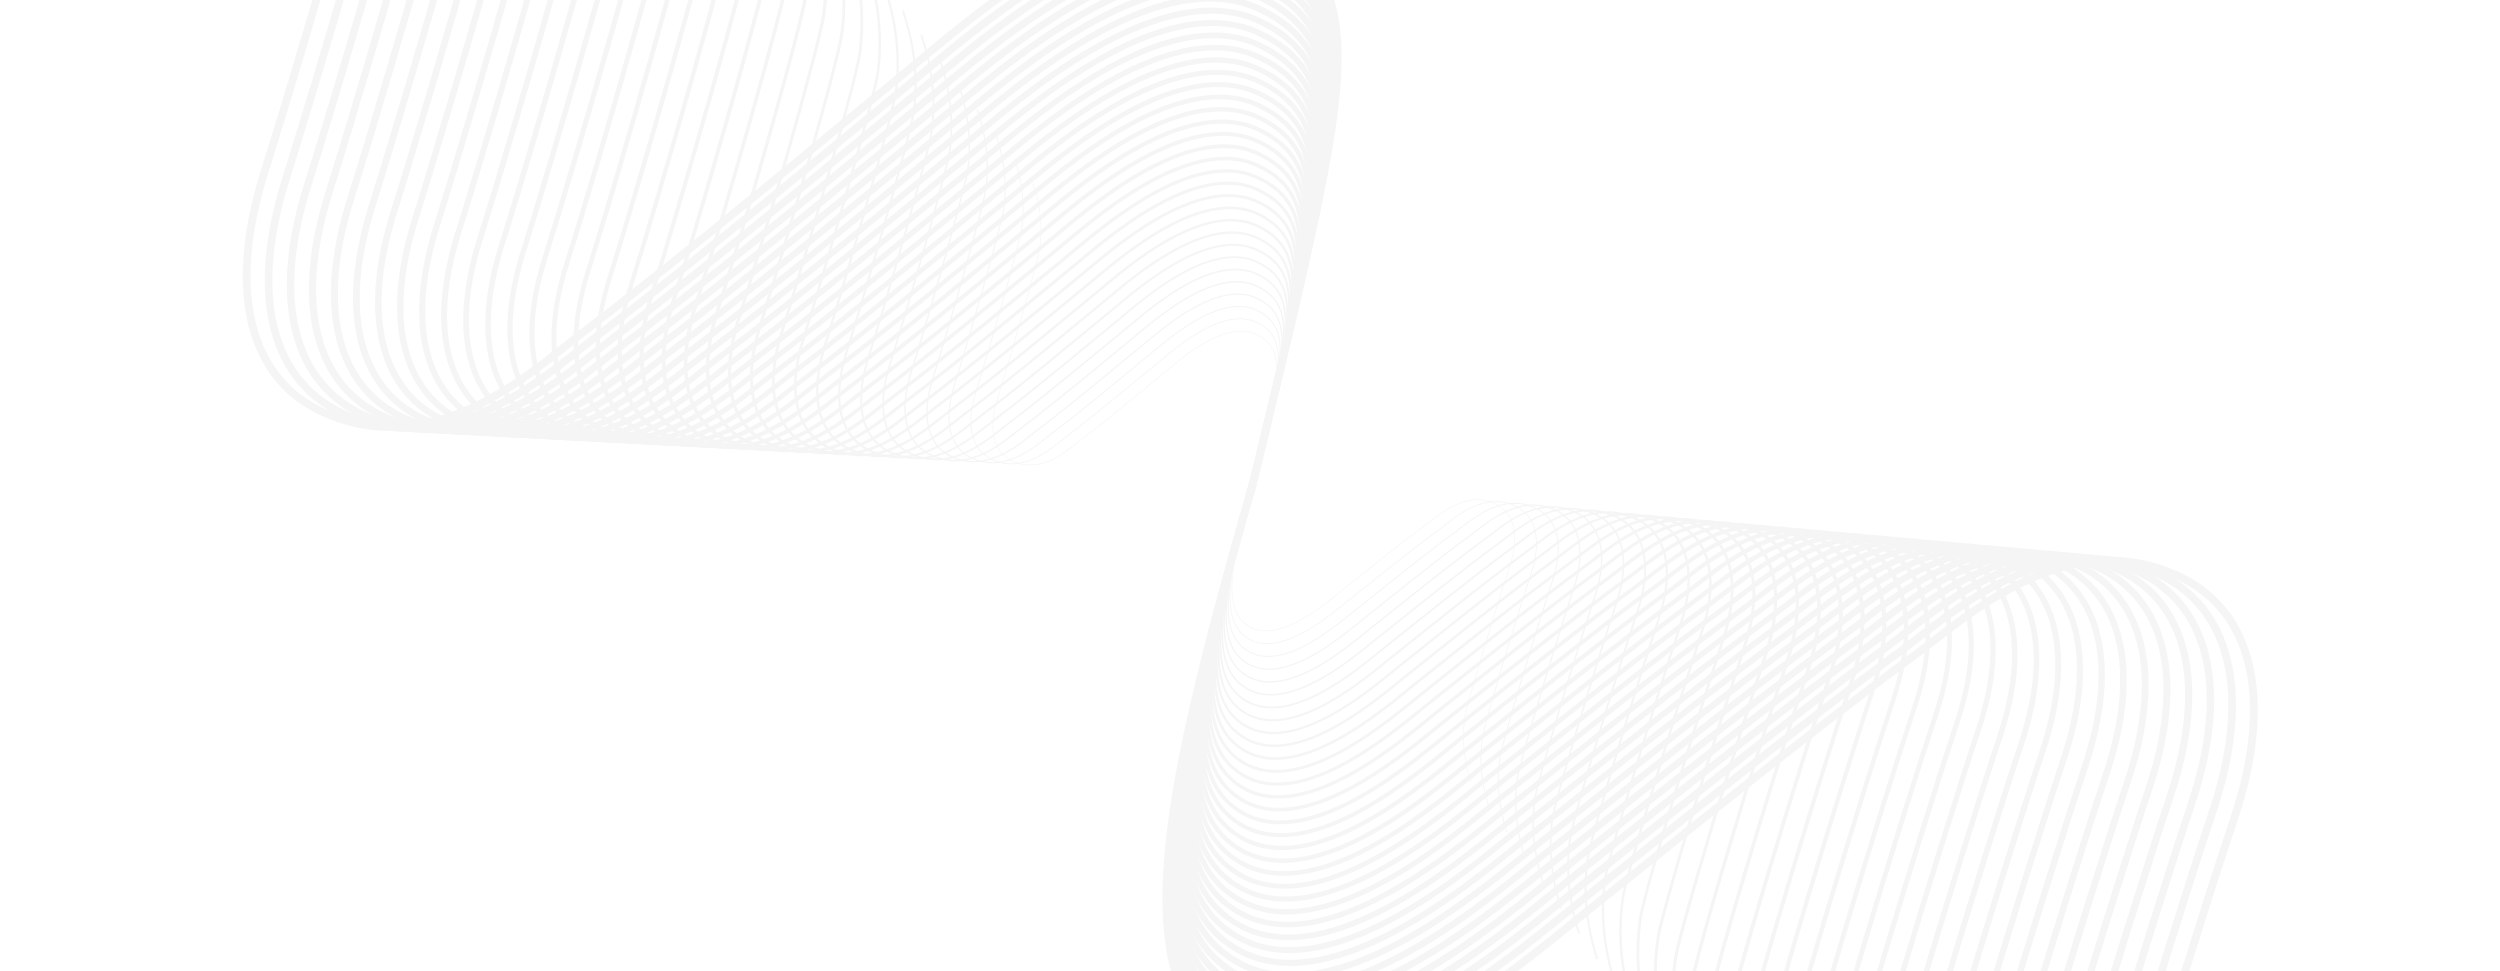 <?xml version="1.0" encoding="UTF-8"?><svg id="Layer_2" xmlns="http://www.w3.org/2000/svg" xmlns:xlink="http://www.w3.org/1999/xlink" viewBox="0 0 1920 746"><defs><style>.cls-1,.cls-2,.cls-3,.cls-4,.cls-5,.cls-6,.cls-7,.cls-8,.cls-9,.cls-10,.cls-11,.cls-12,.cls-13,.cls-14,.cls-15,.cls-16,.cls-17,.cls-18,.cls-19,.cls-20,.cls-21,.cls-22,.cls-23,.cls-24,.cls-25,.cls-26,.cls-27,.cls-28,.cls-29,.cls-30,.cls-31,.cls-32,.cls-33,.cls-34,.cls-35,.cls-36{fill:none;}.cls-2{stroke-width:1.63px;}.cls-2,.cls-3,.cls-4,.cls-5,.cls-6,.cls-7,.cls-8,.cls-9,.cls-10,.cls-11,.cls-12,.cls-13,.cls-14,.cls-15,.cls-16,.cls-17,.cls-18,.cls-19,.cls-20,.cls-21,.cls-22,.cls-23,.cls-24,.cls-25,.cls-26,.cls-27,.cls-28,.cls-29,.cls-30,.cls-31,.cls-32,.cls-33,.cls-34,.cls-35,.cls-36{stroke:#000;stroke-miterlimit:10;}.cls-3{stroke-width:.99px;}.cls-4{stroke-width:1.47px;}.cls-5{stroke-width:1.79px;}.cls-6{stroke-width:1.96px;}.cls-7{stroke-width:.82px;}.cls-8{stroke-width:.5px;}.cls-9{stroke-width:.66px;}.cls-10{stroke-width:1.15px;}.cls-11{stroke-width:1.31px;}.cls-37{opacity:.04;}.cls-12{stroke-width:2.28px;}.cls-13{stroke-width:2.12px;}.cls-14{stroke-width:5.68px;}.cls-15{stroke-width:5.51px;}.cls-16{stroke-width:5.35px;}.cls-17{stroke-width:4.87px;}.cls-18{stroke-width:5.19px;}.cls-19{stroke-width:5.03px;}.cls-20{stroke-width:3.74px;}.cls-21{stroke-width:3.57px;}.cls-22{stroke-width:6px;}.cls-23{stroke-width:5.84px;}.cls-24{stroke-width:4.38px;}.cls-25{stroke-width:4.54px;}.cls-26{stroke-width:4.22px;}.cls-27{stroke-width:3.41px;}.cls-28{stroke-width:4.71px;}.cls-38{clip-path:url(#clippath);}.cls-29{stroke-width:2.6px;}.cls-30{stroke-width:2.76px;}.cls-31{stroke-width:3.9px;}.cls-32{stroke-width:4.06px;}.cls-33{stroke-width:3.25px;}.cls-34{stroke-width:3.09px;}.cls-35{stroke-width:2.44px;}.cls-36{stroke-width:2.93px;}</style><clipPath id="clippath"><rect class="cls-1" width="1920" height="746"/></clipPath></defs><g id="Layer_1-2"><g class="cls-38"><g id="Mask_Group_7"><g id="Layer_1-3" class="cls-37"><g id="Group_46"><rect id="Rectangle_13" class="cls-1" x="-37" y="-618" width="1995" height="1995"/><g id="Group_45"><g id="Group_10"><path id="Path_1" class="cls-22" d="M1601.11,1262.57c-14.46-44.87-28.92-111.24-17.62-187.97,6.17-41.86,93.56-329.73,132.29-445.92,31.32-93.95,12.9-160.27-42.37-186.05-86.58-40.4-163.5,31.6-200.79,58.95-82.9,60.79-189.74,147.37-252.37,197.11-43.04,34.17-182.1,158.57-272.63,106.84-51.58-29.47-66.41-93.97-36.84-235.79,11.39-54.64,29.47-121.58,51.58-198.95"/><path id="Path_2" class="cls-22" d="M307.87-504.17c15.17,44.64,30.7,110.77,20.61,187.67-5.5,41.96-88.29,331.18-125.17,447.97-29.81,94.43-10.34,160.45,45.33,185.35,87.21,39.02,162.98-34.2,199.83-62.14,81.91-62.1,187.37-150.38,249.2-201.1,42.48-34.86,176.87-156.25,270.9-111.17,78.56,37.67,67.25,111.42,30.63,273.65-6.6,29.25-31.56,133.46-38.68,162.11"/></g><g id="Group_11"><path id="Path_3" class="cls-23" d="M1587.24,1243.09c-14.15-43.9-28.3-108.82-17.24-183.88,6.03-40.95,91.53-322.55,129.41-436.21,30.64-91.9,12.61-156.77-41.45-182-84.7-39.52-159.94,30.92-196.42,57.66-81.09,59.47-185.61,144.16-246.88,192.82-42.1,33.43-178.14,155.12-266.7,104.52-50.46-28.83-64.96-91.92-36.04-230.66,11.14-53.45,28.83-118.93,50.46-194.62"/><path id="Path_4" class="cls-23" d="M322.15-485.2c14.84,43.67,30.03,108.36,20.16,183.58-5.38,41.04-86.38,323.97-122.45,438.21-29.17,92.38-10.11,156.96,44.34,181.32,85.31,38.17,159.43-33.46,195.48-60.79,80.14-60.75,183.29-147.1,243.77-196.73,41.56-34.1,173.02-152.85,265-108.76,76.85,36.84,65.78,109,29.96,267.69-6.46,28.62-30.88,130.56-37.84,158.58"/></g><g id="Group_12"><path id="Path_5" class="cls-14" d="M1573.37,1223.6c-13.83-42.92-27.67-106.4-16.85-179.79,5.9-40.04,89.49-315.38,126.53-426.5,29.95-89.86,12.33-153.29-40.53-177.95-82.81-38.64-156.38,30.22-192.05,56.38-79.28,58.14-181.48,140.96-241.39,188.53-41.17,32.69-174.18,151.67-260.77,102.19-49.33-28.19-63.52-89.88-35.24-225.53,10.9-52.26,28.19-116.29,49.33-190.29"/><path id="Path_6" class="cls-14" d="M336.43-466.24c14.51,42.69,29.36,105.94,19.72,179.5-5.26,40.13-84.45,316.76-119.72,428.47-28.52,90.33-9.89,153.47,43.35,177.29,83.41,37.32,155.88-32.71,191.13-59.44,78.35-59.4,179.21-143.83,238.35-192.35,40.64-33.34,169.18-149.45,259.11-106.33,75.14,36.03,64.32,106.57,29.3,261.74-6.32,27.98-30.19,127.66-37,155.05"/></g><g id="Group_13"><path id="Path_7" class="cls-15" d="M1559.5,1204.12c-13.51-41.94-27.04-103.98-16.47-175.7,5.77-39.13,87.45-308.2,123.65-416.8,29.27-87.82,12.05-149.8-39.6-173.91-80.93-37.76-152.82,29.54-187.68,55.1-77.48,56.82-177.35,137.75-235.89,184.24-40.23,31.94-170.21,148.22-254.83,99.87-48.21-27.55-62.07-87.83-34.44-220.4,10.65-51.07,27.55-113.64,48.21-185.96"/><path id="Path_8" class="cls-15" d="M350.7-447.27c14.18,41.72,28.69,103.53,19.27,175.42-5.14,39.22-82.53,309.56-116.99,418.72-27.87,88.27-9.66,149.97,42.37,173.25,81.52,36.47,152.33-31.97,186.78-58.08,76.57-58.05,175.13-140.55,232.93-187.97,39.71-32.58,165.33-146.05,253.21-103.92,73.43,35.2,62.85,104.15,28.63,255.78-6.17,27.34-29.5,124.75-36.16,151.52"/></g><g id="Group_14"><path id="Path_9" class="cls-16" d="M1545.63,1184.64c-13.2-40.97-26.41-101.56-16.08-171.61,5.63-38.22,85.42-301.02,120.77-407.1,28.59-85.77,11.77-146.31-38.68-169.86-79.04-36.89-149.27,28.85-183.31,53.82-75.68,55.5-173.22,134.54-230.4,179.95-39.29,31.2-166.25,144.77-248.9,97.54-47.09-26.91-60.63-85.79-33.64-215.26,10.4-49.88,26.91-110.99,47.09-181.63"/><path id="Path_10" class="cls-16" d="M364.98-428.3c13.85,40.75,28.02,101.12,18.82,171.33-5.02,38.3-80.61,302.35-114.27,408.97-27.22,86.22-9.44,146.48,41.38,169.22,79.62,35.62,148.79-31.23,182.43-56.73,74.79-56.7,171.06-137.28,227.5-183.6,38.79-31.82,161.47-142.65,247.31-101.49,71.72,34.39,61.39,101.72,27.96,249.83-6.03,26.7-28.82,121.85-35.32,147.99"/></g><g id="Group_15"><path id="Path_11" class="cls-18" d="M1531.77,1165.15c-12.88-39.99-25.78-99.14-15.7-167.52,5.5-37.31,83.38-293.85,117.89-397.39,27.91-83.73,11.49-142.83-37.76-165.81-77.16-36.01-145.71,28.16-178.94,52.53-73.88,54.18-169.09,131.33-224.91,175.66-38.35,30.46-162.28,141.32-242.97,95.22-45.97-26.27-59.18-83.74-32.83-210.13,10.15-48.69,26.27-108.35,45.97-177.3"/><path id="Path_12" class="cls-18" d="M379.26-409.33c13.52,39.78,27.35,98.71,18.37,167.24-4.9,37.39-78.69,295.14-111.55,399.22-26.57,84.16-9.21,142.99,40.4,165.19,77.72,34.77,145.24-30.48,178.08-55.38,73-55.34,166.98-134.01,222.08-179.22,37.86-31.07,157.62-139.25,241.42-99.08,70.01,33.56,59.93,99.3,27.3,243.87-5.89,26.07-28.13,118.94-34.47,144.47"/></g><g id="Group_16"><path id="Path_13" class="cls-19" d="M1517.89,1145.67c-12.57-39.01-25.15-96.71-15.32-163.43,5.36-36.4,81.34-286.67,115.02-387.68,27.23-81.68,11.21-139.33-36.84-161.76-75.27-35.13-142.15,27.48-174.57,51.25-72.07,52.85-164.96,128.13-219.41,171.37-37.42,29.71-158.32,137.87-237.03,92.89-44.84-25.62-57.74-81.7-32.03-205,9.9-47.5,25.62-105.7,44.84-172.97"/><path id="Path_14" class="cls-19" d="M393.53-390.36c13.19,38.81,26.68,96.3,17.92,163.16-4.78,36.48-76.77,287.93-108.82,389.47-25.92,82.1-8.99,139.5,39.41,161.15,75.82,33.92,141.69-29.73,173.73-54.03,71.22-53.99,162.9-130.74,216.66-174.84,36.94-30.3,153.78-135.85,235.52-96.66,68.3,32.75,58.46,96.87,26.63,237.91-5.74,25.43-27.44,116.04-33.63,140.94"/></g><g id="Group_17"><path id="Path_15" class="cls-17" d="M1504.02,1126.19c-12.26-38.04-24.52-94.29-14.94-159.34,5.23-35.49,79.31-279.5,112.14-377.98,26.54-79.64,10.93-135.85-35.91-157.71-73.39-34.25-138.59,26.78-170.2,49.97-70.27,51.53-160.83,124.92-213.92,167.08-36.48,28.97-154.36,134.42-231.1,90.56-43.72-24.99-56.29-79.65-31.23-199.87,9.66-46.32,24.99-103.06,43.72-168.64"/><path id="Path_16" class="cls-17" d="M407.81-371.4c12.86,37.84,26.02,93.89,17.47,159.08-4.66,35.56-74.84,280.72-106.1,379.72-25.27,80.05-8.77,136.01,38.42,157.12,73.93,33.07,138.15-28.99,169.38-52.67,69.44-52.64,158.82-127.46,211.23-170.46,36.01-29.55,149.93-132.45,229.62-94.24,66.59,31.92,57,94.45,25.96,231.96-5.6,24.79-26.75,113.13-32.79,137.41"/></g><g id="Group_18"><path id="Path_17" class="cls-28" d="M1490.15,1106.7c-11.94-37.06-23.89-91.87-14.55-155.25,5.1-34.57,77.27-272.32,109.26-368.28,25.86-77.59,10.65-132.36-34.99-153.66-71.5-33.37-135.03,26.1-165.83,48.69-68.46,50.21-156.7,121.71-208.43,162.79-35.54,28.23-150.4,130.97-225.16,88.24-42.6-24.34-54.85-77.6-30.43-194.74,9.41-45.13,24.34-100.41,42.6-164.31"/><path id="Path_18" class="cls-28" d="M422.09-352.43c12.53,36.86,25.35,91.48,17.02,154.99-4.54,34.65-72.92,273.52-103.38,369.97-24.62,77.99-8.54,132.51,37.43,153.08,72.03,32.22,134.6-28.24,165.03-51.32,67.65-51.29,154.74-124.19,205.81-166.09,35.09-28.79,146.08-129.05,223.73-91.82,64.88,31.11,55.54,92.03,25.3,226-5.45,24.16-26.07,110.23-31.95,133.88"/></g><g id="Group_19"><path id="Path_19" class="cls-25" d="M1476.28,1087.22c-11.63-36.08-23.26-89.45-14.17-151.15,4.96-33.66,75.24-265.14,106.38-358.57,25.18-75.55,10.37-128.87-34.07-149.61-69.62-32.49-131.47,25.41-161.46,47.4-66.66,48.88-152.57,118.5-202.94,158.5-34.6,27.48-146.43,127.52-219.23,85.92-41.48-23.7-53.4-75.56-29.63-189.6,9.16-43.94,23.7-97.77,41.48-159.98"/><path id="Path_20" class="cls-25" d="M436.36-333.46c12.2,35.89,24.68,89.07,16.57,150.91-4.43,33.74-71,266.31-100.65,360.22-23.98,75.94-8.32,129.02,36.45,149.05,70.13,31.38,131.05-27.5,160.68-49.97,65.87-49.94,150.67-120.92,200.39-161.71,34.16-28.03,142.23-125.65,217.83-89.4,63.17,30.29,54.07,89.6,24.63,220.05-5.31,23.52-25.38,107.32-31.11,130.35"/></g><g id="Group_20"><path id="Path_21" class="cls-24" d="M1462.42,1067.73c-11.31-35.11-22.63-87.03-13.79-147.06,4.83-32.75,73.2-257.97,103.5-348.86,24.5-73.5,10.09-125.39-33.15-145.56-67.73-31.61-127.92,24.72-157.09,46.12-64.85,47.56-148.44,115.29-197.45,154.21-33.67,26.74-142.47,124.06-213.3,83.59-40.35-23.06-51.95-73.52-28.82-184.47,8.91-42.75,23.06-95.12,40.35-155.65"/><path id="Path_22" class="cls-24" d="M450.64-314.49c11.87,34.92,24.02,86.66,16.13,146.82-4.31,32.83-69.08,259.1-97.93,350.47-23.33,73.88-8.09,125.53,35.46,145.02,68.23,30.53,127.5-26.76,156.34-48.61,64.09-48.59,146.59-117.65,194.96-157.33,33.24-27.27,138.38-122.25,211.94-86.98,61.46,29.47,52.61,87.17,23.96,214.09-5.17,22.89-24.69,104.42-30.26,126.83"/></g><g id="Group_21"><path id="Path_23" class="cls-26" d="M1448.55,1048.25c-11-34.13-22-84.61-13.4-142.97,4.69-31.84,71.16-250.79,100.62-339.16,23.82-71.46,9.81-121.9-32.23-141.51-65.85-30.73-124.36,24.04-152.72,44.83-63.05,46.24-144.31,112.09-191.95,149.92-32.73,26-138.5,120.61-207.36,81.26-39.23-22.42-50.51-71.47-28.02-179.34,8.66-41.56,22.42-92.47,39.23-151.32"/><path id="Path_24" class="cls-26" d="M464.92-295.53c11.54,33.95,23.34,84.25,15.68,142.74-4.19,31.91-67.16,251.89-95.2,340.72-22.68,71.83-7.86,122.04,34.48,140.98,66.33,29.68,123.96-26.02,151.99-47.26,62.3-47.23,142.51-114.37,189.54-152.96,32.31-26.51,134.53-118.85,206.04-84.56,59.75,28.65,51.15,84.75,23.3,208.13-5.02,22.25-24.01,101.51-29.42,123.3"/></g><g id="Group_22"><path id="Path_25" class="cls-32" d="M1434.68,1028.77c-10.68-33.15-21.37-82.19-13.01-138.88,4.56-30.93,69.13-243.61,97.74-329.45,23.14-69.41,9.53-118.41-31.3-137.46-63.97-29.85-120.8,23.34-148.35,43.55-61.25,44.92-140.19,108.88-186.46,145.63-31.8,25.25-134.54,117.16-201.43,78.94-38.11-21.78-49.06-69.43-27.22-174.21,8.42-40.37,21.78-89.83,38.11-146.99"/><path id="Path_26" class="cls-32" d="M479.19-276.56c11.21,32.98,22.68,81.84,15.23,138.66-4.07,31-65.24,244.69-92.48,330.97-22.03,69.77-7.64,118.55,33.49,136.95,64.43,28.83,120.41-25.27,147.64-45.91,60.52-45.89,138.43-111.1,184.11-148.58,31.39-25.76,130.68-115.44,200.15-82.14,58.04,27.83,49.68,82.33,22.63,202.18-4.88,21.61-23.32,98.61-28.58,119.77"/></g><g id="Group_23"><path id="Path_27" class="cls-31" d="M1420.81,1009.28c-10.37-32.18-20.74-79.77-12.63-134.79,4.43-30.02,67.09-236.44,94.86-319.75,22.46-67.37,9.25-114.92-30.38-133.41-62.08-28.97-117.24,22.66-143.98,42.27-59.44,43.59-136.05,105.68-180.97,141.34-30.86,24.51-130.58,113.71-195.5,76.61-36.99-21.14-47.62-67.38-26.42-169.08,8.17-39.18,21.14-87.18,36.99-142.66"/><path id="Path_28" class="cls-31" d="M493.47-257.59c10.88,32.01,22.01,79.42,14.78,134.57-3.95,30.08-63.31,237.48-89.76,321.22-21.38,67.72-7.41,115.05,32.5,132.91,62.54,27.98,116.86-24.53,143.29-44.56,58.74-44.53,134.35-107.83,178.69-144.21,30.47-24.99,126.83-112.04,194.25-79.72,56.33,27.01,48.22,79.9,21.96,196.22-4.74,20.97-22.63,95.7-27.74,116.24"/></g><g id="Group_24"><path id="Path_29" class="cls-20" d="M1406.94,989.8c-10.05-31.2-20.11-77.35-12.25-130.7,4.29-29.11,65.05-229.26,91.98-310.05,21.77-65.32,8.97-111.43-29.46-129.36-60.2-28.09-113.68,21.97-139.61,40.99-57.64,42.27-131.93,102.47-175.48,137.05-29.93,23.76-126.61,110.26-189.56,74.29-35.86-20.49-46.17-65.34-25.62-163.95,7.92-37.99,20.49-84.54,35.86-138.33"/><path id="Path_30" class="cls-20" d="M507.75-238.63c10.55,31.04,21.34,77.01,14.33,130.49-3.83,29.17-61.39,230.27-87.03,311.47-20.73,65.66-7.19,111.56,31.52,128.88,60.64,27.13,113.32-23.78,138.94-43.21,56.96-43.18,130.28-104.55,173.27-139.83,29.54-24.23,122.98-108.64,188.36-77.3,54.62,26.19,46.76,77.47,21.3,190.27-4.59,20.34-21.94,92.8-26.9,112.71"/></g><g id="Group_25"><path id="Path_31" class="cls-21" d="M1393.07,970.32c-9.74-30.22-19.48-74.92-11.87-126.61,4.15-28.2,63.02-222.09,89.1-300.34,21.09-63.28,8.69-107.95-28.54-125.31-58.31-27.21-110.12,21.28-135.24,39.7-55.83,40.95-127.8,99.26-169.98,132.76-28.99,23.02-122.65,106.81-183.63,71.96-34.74-19.85-44.73-63.29-24.81-158.81,7.67-36.8,19.85-81.89,34.74-134"/><path id="Path_32" class="cls-21" d="M522.03-219.66c10.22,30.06,20.67,74.6,13.88,126.4-3.71,28.26-59.47,223.06-84.3,301.72-20.08,63.6-6.96,108.07,30.53,124.84,58.74,26.28,109.77-23.03,134.59-41.85,55.17-41.83,126.2-101.28,167.84-135.45,28.62-23.48,119.13-105.24,182.46-74.88,52.91,25.37,45.29,75.05,20.63,184.31-4.45,19.7-21.26,89.9-26.06,109.19"/></g><g id="Group_26"><path id="Path_33" class="cls-27" d="M1379.21,950.83c-9.43-29.25-18.85-72.5-11.48-122.52,4.02-27.28,60.98-214.91,86.22-290.64,20.41-61.23,8.4-104.46-27.61-121.26-56.43-26.33-106.56,20.6-130.87,38.42-54.03,39.62-123.67,96.05-164.49,128.47-28.05,22.28-118.69,103.36-177.7,69.64-33.62-19.21-43.28-61.25-24.01-153.68,7.43-35.61,19.21-79.24,33.62-129.67"/><path id="Path_34" class="cls-27" d="M536.3-200.69c9.89,29.1,20.01,72.2,13.43,122.32-3.59,27.35-57.55,215.85-81.58,291.97-19.43,61.55-6.74,104.58,29.54,120.81,56.84,25.43,106.22-22.29,130.24-40.5,53.39-40.48,122.12-98.01,162.42-131.07,27.69-22.72,115.28-101.84,176.57-72.46,51.2,24.55,43.83,72.62,19.96,178.36-4.31,19.06-20.57,86.99-25.21,105.66"/></g><g id="Group_27"><path id="Path_35" class="cls-33" d="M1365.34,931.35c-9.11-28.27-18.22-70.08-11.1-118.43,3.89-26.37,58.94-207.74,83.34-280.93,19.73-59.19,8.12-100.97-26.69-117.22-54.55-25.46-103.01,19.91-126.5,37.14-52.23,38.3-119.54,92.84-159,124.18-27.11,21.53-114.72,99.91-171.76,67.31-32.49-18.57-41.84-59.2-23.21-148.55,7.18-34.43,18.57-76.6,32.5-125.34"/><path id="Path_36" class="cls-33" d="M550.58-181.72c9.56,28.12,19.34,69.79,12.99,118.24-3.47,26.43-55.63,208.65-78.86,282.22-18.79,59.49-6.52,101.09,28.56,116.78,54.94,24.58,102.68-21.55,125.89-39.15,51.61-39.13,118.04-94.74,157-126.7,26.77-21.96,111.43-98.44,170.67-70.04,49.49,23.73,42.37,70.2,19.3,172.4-4.16,18.43-19.89,84.08-24.37,102.13"/></g><g id="Group_28"><path id="Path_37" class="cls-34" d="M1351.47,911.87c-8.79-27.3-17.59-67.66-10.72-114.33,3.75-25.46,56.91-200.56,80.47-271.23,19.05-57.15,7.84-97.48-25.77-113.17-52.66-24.57-99.45,19.22-122.13,35.85-50.42,36.98-115.41,89.64-153.5,119.89-26.18,20.79-110.76,96.45-165.83,64.99-31.37-17.93-40.39-57.16-22.41-143.42,6.93-33.24,17.93-73.95,31.37-121.01"/><path id="Path_38" class="cls-34" d="M564.85-162.76c9.23,27.15,18.67,67.37,12.54,114.15-3.35,25.52-53.7,201.44-76.13,272.47-18.14,57.44-6.29,97.59,27.57,112.74,53.05,23.73,99.13-20.8,121.54-37.8,49.83-37.77,113.97-91.47,151.58-122.32,25.84-21.2,107.58-95.04,164.77-67.62,47.78,22.91,40.9,67.77,18.63,166.45-4.01,17.79-19.2,81.18-23.53,98.6"/></g><g id="Group_29"><path id="Path_39" class="cls-36" d="M1337.6,892.38c-8.48-26.32-16.97-65.24-10.33-110.24,3.62-24.55,54.88-193.38,77.58-261.52,18.37-55.1,7.56-93.99-24.85-109.12-50.78-23.7-95.89,18.53-117.76,34.57-48.62,35.65-111.28,86.43-148.01,115.6-25.24,20.04-106.8,93-159.9,62.66-30.25-17.28-38.95-55.11-21.61-138.29,6.68-32.05,17.28-71.3,30.25-116.68"/><path id="Path_40" class="cls-36" d="M579.13-143.79c8.9,26.18,18,64.96,12.09,110.06-3.23,24.61-51.79,194.23-73.41,262.72-17.48,55.39-6.06,94.1,26.58,108.71,51.15,22.88,95.58-20.06,117.19-36.44,48.04-36.42,109.89-88.19,146.15-117.94,24.92-20.44,103.73-91.64,158.88-65.2,46.07,22.09,39.44,65.35,17.96,160.49-3.87,17.16-18.51,78.28-22.69,95.07"/></g><g id="Group_30"><path id="Path_41" class="cls-30" d="M1323.73,872.9c-8.16-25.34-16.33-62.82-9.95-106.15,3.48-23.64,52.84-186.21,74.71-251.82,17.68-53.05,7.28-90.5-23.93-105.07-48.89-22.81-92.33,17.85-113.39,33.29-46.81,34.33-107.15,83.22-142.52,111.31-24.3,19.3-102.84,89.55-153.96,60.34-29.13-16.65-37.5-53.07-20.8-133.16,6.43-30.85,16.65-68.66,29.13-112.35"/><path id="Path_42" class="cls-30" d="M593.41-124.82c8.57,25.21,17.33,62.55,11.64,105.98-3.11,23.69-49.86,187.02-70.69,252.97-16.84,53.33-5.84,90.61,25.6,104.67,49.25,22.03,92.04-19.31,112.84-35.09,46.26-35.07,105.81-84.92,140.73-113.57,23.99-19.69,99.89-88.24,152.98-62.78,44.36,21.27,37.98,62.92,17.3,154.53-3.73,16.52-17.82,75.37-21.84,91.55"/></g><g id="Group_31"><path id="Path_43" class="cls-29" d="M1309.86,853.41c-7.85-24.36-15.7-60.4-9.57-102.06,3.35-22.73,50.8-179.03,71.83-242.11,17-51.01,7-87.02-23.01-101.02-47.01-21.94-88.77,17.16-109.02,32.01-45.01,33-103.02,80.01-137.02,107.02-23.36,18.56-98.87,86.1-148.03,58.01-28.01-16-36.06-51.02-20-128.02,6.18-29.67,16-66.01,28.01-108.02"/><path id="Path_44" class="cls-29" d="M607.69-105.85c8.24,24.23,16.67,60.14,11.19,101.9-2.99,22.78-47.94,179.82-67.96,243.23-16.19,51.28-5.61,87.12,24.61,100.64,47.35,21.19,88.49-18.57,108.5-33.74,44.48-33.72,101.73-81.65,135.3-109.19,23.07-18.93,96.04-84.84,147.09-60.36,42.65,20.45,36.51,60.5,16.63,148.58-3.58,15.88-17.14,72.47-21,88.02"/></g><g id="Group_32"><path id="Path_45" class="cls-35" d="M1295.99,833.93c-7.54-23.39-15.07-57.98-9.18-97.97,3.22-21.82,48.77-171.85,68.95-232.41,16.32-48.97,6.72-83.53-22.08-96.97-45.12-21.06-85.21,16.47-104.65,30.72-43.2,31.69-98.89,76.81-131.53,102.73-22.43,17.81-94.91,82.65-142.1,55.69-26.89-15.36-34.61-48.97-19.2-122.89,5.94-28.48,15.36-63.36,26.89-103.69"/><path id="Path_46" class="cls-35" d="M621.96-86.88c7.91,23.27,16,57.73,10.74,97.81-2.87,21.87-46.02,172.61-65.24,233.47-15.54,49.22-5.39,83.63,23.62,96.61,45.45,20.34,84.94-17.83,104.15-32.39,42.69-32.37,97.66-78.38,129.88-104.81,22.15-18.17,92.19-81.44,141.19-57.94,40.94,19.63,35.05,58.07,15.96,142.62-3.44,15.25-16.45,69.56-20.16,84.49"/></g><g id="Group_33"><path id="Path_47" class="cls-12" d="M1282.12,814.45c-7.22-22.41-14.45-55.56-8.8-93.88,3.08-20.91,46.73-164.68,66.07-222.7,15.64-46.92,6.44-80.04-21.16-92.92-43.24-20.18-81.66,15.78-100.28,29.44-41.4,30.36-94.76,73.6-126.04,98.44-21.49,17.07-90.95,79.2-136.16,53.36-25.76-14.72-33.17-46.93-18.4-117.76,5.69-27.29,14.72-60.72,25.76-99.36"/><path id="Path_48" class="cls-12" d="M636.24-67.92c7.58,22.29,15.33,55.32,10.29,93.73-2.75,20.95-44.1,165.4-62.51,223.73-14.89,47.16-5.16,80.14,22.64,92.57,43.56,19.49,81.4-17.08,99.8-31.03,40.91-31.01,93.58-75.1,124.46-100.44,21.22-17.41,88.33-78.04,135.29-55.53,39.23,18.81,33.58,55.65,15.3,136.67-3.3,14.61-15.76,66.66-19.32,80.96"/></g><g id="Group_34"><path id="Path_49" class="cls-13" d="M1268.25,794.97c-6.91-21.43-13.82-53.14-8.42-89.79,2.95-20,44.69-157.5,63.19-213,14.96-44.88,6.16-76.55-20.24-88.87-41.36-19.3-78.1,15.09-95.91,28.16-39.6,29.04-90.63,70.39-120.55,94.15-20.56,16.32-86.98,75.75-130.23,51.04-24.64-14.08-31.72-44.88-17.6-112.63,5.44-26.1,14.08-58.07,24.64-95.03"/><path id="Path_50" class="cls-13" d="M650.52-48.95c7.25,21.32,14.66,52.91,9.85,89.64-2.63,20.04-42.17,158.19-59.79,213.98-14.24,45.11-4.94,76.64,21.65,88.54,41.66,18.64,77.85-16.33,95.45-29.68,39.13-29.67,89.5-71.83,119.03-96.06,20.29-16.65,84.49-74.64,129.4-53.1,37.52,17.99,32.12,53.22,14.63,130.71-3.15,13.97-15.08,63.75-18.48,77.43"/></g><g id="Group_35"><path id="Path_51" class="cls-6" d="M1254.38,775.48c-6.59-20.46-13.19-50.71-8.03-85.7,2.81-19.08,42.65-150.32,60.31-203.29,14.28-42.83,5.88-73.06-19.31-84.82-39.47-18.42-74.54,14.41-91.54,26.87-37.79,27.71-86.5,67.19-115.05,89.86-19.62,15.58-83.02,72.29-124.29,48.71-23.52-13.44-30.28-42.84-16.8-107.5,5.2-24.91,13.44-55.43,23.52-90.7"/><path id="Path_52" class="cls-6" d="M664.8-29.98c6.92,20.35,13.99,50.5,9.4,85.56-2.51,19.13-40.26,150.98-57.06,204.23-13.59,43.05-4.71,73.15,20.66,84.5,39.76,17.79,74.3-15.59,91.1-28.33,37.35-28.31,85.42-68.56,113.61-91.68,19.37-15.89,80.64-71.24,123.5-50.69,35.81,17.17,30.66,50.8,13.96,124.76-3.01,13.33-14.39,60.85-17.64,73.9"/></g><g id="Group_36"><path id="Path_53" class="cls-5" d="M1240.51,756c-6.28-19.48-12.56-48.29-7.65-81.61,2.68-18.18,40.62-143.15,57.43-193.59,13.59-40.79,5.6-69.58-18.39-80.77-37.59-17.54-70.98,13.72-87.17,25.59-35.99,26.39-82.37,63.98-109.56,85.57-18.69,14.84-79.06,68.84-118.36,46.38-22.39-12.8-28.83-40.79-16-102.37,4.94-23.72,12.8-52.78,22.39-86.37"/><path id="Path_54" class="cls-5" d="M679.07-11.01c6.59,19.38,13.33,48.09,8.95,81.48-2.39,18.21-38.33,143.78-54.34,194.48-12.94,41-4.49,69.66,19.68,80.47,37.86,16.94,70.76-14.85,86.75-26.98,35.56-26.96,81.34-65.28,108.19-87.31,18.45-15.13,76.79-67.83,117.6-48.26,34.1,16.35,29.19,48.38,13.3,118.8-2.86,12.7-13.7,57.94-16.79,70.38"/></g><g id="Group_37"><path id="Path_55" class="cls-2" d="M1226.64,736.52c-5.96-18.51-11.93-45.87-7.27-77.51,2.55-17.26,38.58-135.97,54.55-183.88,12.92-38.74,5.32-66.09-17.47-76.72-35.7-16.66-67.42,13.03-82.8,24.31-34.18,25.07-78.24,60.77-104.07,81.28-17.75,14.09-75.09,65.39-112.43,44.06-21.27-12.15-27.38-38.75-15.19-97.23,4.7-22.53,12.15-50.14,21.27-82.04"/><path id="Path_56" class="cls-2" d="M693.35,7.96c6.26,18.41,12.66,45.68,8.5,77.39-2.27,17.3-36.41,136.57-51.61,184.73-12.29,38.94-4.27,66.17,18.69,76.44,35.96,16.09,67.21-14.1,82.4-25.62,33.78-25.61,77.27-62.01,102.76-82.93,17.52-14.38,72.94-64.43,111.71-45.84,32.4,15.53,27.73,45.95,12.63,112.84-2.72,12.06-13.02,55.04-15.95,66.85"/></g><g id="Group_38"><path id="Path_57" class="cls-4" d="M1212.77,717.03c-5.65-17.53-11.3-43.45-6.88-73.42,2.41-16.35,36.54-128.8,51.67-174.18,12.23-36.7,5.03-62.6-16.55-72.67-33.82-15.78-63.86,12.34-78.43,23.03-32.38,23.75-74.11,57.56-98.58,76.99-16.81,13.35-71.13,61.94-106.49,41.74-20.15-11.51-25.94-36.7-14.39-92.1,4.45-21.34,11.51-47.49,20.15-77.71"/><path id="Path_58" class="cls-4" d="M707.62,26.93c5.93,17.44,11.99,43.27,8.05,73.3-2.15,16.39-34.49,129.36-48.89,174.98-11.65,36.89-4.04,62.68,17.7,72.4,34.07,15.24,63.66-13.36,78.05-24.27,32-24.26,73.19-58.74,97.34-78.55,16.59-13.61,69.09-61.04,105.82-43.43,30.68,14.71,26.27,43.52,11.97,106.89-2.58,11.43-12.33,52.13-15.11,63.32"/></g><g id="Group_39"><path id="Path_59" class="cls-11" d="M1198.9,697.55c-5.33-16.55-10.67-41.03-6.5-69.33,2.27-15.44,34.51-121.62,48.79-164.47,11.55-34.65,4.76-59.11-15.63-68.62-31.94-14.9-60.3,11.66-74.06,21.74-30.57,22.42-69.99,54.36-93.09,72.7-15.87,12.6-67.17,58.49-100.56,39.41-19.02-10.87-24.5-34.66-13.59-86.97,4.2-20.15,10.87-44.84,19.02-73.38"/><path id="Path_60" class="cls-11" d="M721.9,45.89c5.59,16.46,11.32,40.85,7.6,69.22-2.03,15.48-32.57,122.15-46.17,165.23-11,34.83-3.81,59.18,16.72,68.37,32.17,14.39,60.11-12.62,73.7-22.92,30.22-22.91,69.11-55.46,91.92-74.18,15.67-12.86,65.24-57.63,99.92-41.01,28.98,13.89,24.8,41.1,11.3,100.94-2.43,10.79-11.64,49.23-14.27,59.79"/></g><g id="Group_40"><path id="Path_61" class="cls-10" d="M1185.04,678.07c-5.02-15.57-10.04-38.61-6.12-65.24,2.14-14.53,32.48-114.44,45.92-154.77,10.87-32.61,4.48-55.62-14.71-64.57-30.05-14.02-56.75,10.97-69.69,20.46-28.77,21.1-65.85,51.15-87.59,68.41-14.94,11.86-63.21,55.04-94.63,37.08-17.9-10.23-23.05-32.61-12.79-81.84,3.95-18.97,10.23-42.2,17.9-69.05"/><path id="Path_62" class="cls-10" d="M736.18,64.86c5.27,15.49,10.65,38.44,7.15,65.14-1.91,14.56-30.65,114.94-43.44,155.48-10.35,32.78-3.59,55.69,15.73,64.33,30.27,13.54,56.57-11.87,69.36-21.57,28.43-21.55,65.03-52.19,86.49-69.8,14.75-12.1,61.39-54.23,94.02-38.59,27.27,13.07,23.34,38.68,10.63,94.98-2.29,10.16-10.96,46.32-13.43,56.26"/></g><g id="Group_41"><path id="Path_63" class="cls-3" d="M1171.17,658.58c-4.7-14.6-9.41-36.19-5.73-61.15,2.01-13.62,30.44-107.27,43.04-145.06,10.19-30.56,4.19-52.14-13.78-60.53-28.17-13.14-53.19,10.28-65.32,19.18-26.97,19.77-61.73,47.94-82.1,64.12-14,11.12-59.24,51.59-88.69,34.76-16.78-9.59-21.6-30.57-11.99-76.71,3.71-17.77,9.59-39.55,16.78-64.72"/><path id="Path_64" class="cls-3" d="M750.46,83.83c4.94,14.52,9.99,36.03,6.71,61.05-1.79,13.65-28.72,107.74-40.72,145.73-9.7,30.72-3.36,52.2,14.75,60.3,28.37,12.69,53.02-11.13,65.01-20.21,26.65-20.2,60.95-48.92,81.07-65.42,13.82-11.34,57.54-50.83,88.13-36.17,25.56,12.25,21.88,36.25,9.96,89.02-2.15,9.52-10.27,43.42-12.58,52.74"/></g><g id="Group_42"><path id="Path_65" class="cls-7" d="M1157.3,639.1c-4.39-13.62-8.78-33.77-5.35-57.06,1.87-12.71,28.4-100.09,40.16-135.36,9.5-28.52,3.91-48.65-12.86-56.48-26.28-12.26-49.63,9.59-60.95,17.9-25.17,18.45-57.6,44.74-76.61,59.83-13.06,10.37-55.28,48.14-82.76,32.43-15.66-8.95-20.16-28.52-11.18-71.58,3.46-16.59,8.95-36.91,15.66-60.39"/><path id="Path_66" class="cls-7" d="M764.73,102.8c4.6,13.55,9.32,33.62,6.26,56.97-1.67,12.74-26.8,100.53-38,135.98-9.05,28.67-3.14,48.71,13.76,56.27,26.47,11.84,49.47-10.38,60.66-18.86,24.87-18.85,56.88-45.65,75.65-61.05,12.9-10.58,53.69-47.43,82.23-33.75,23.85,11.43,20.41,33.82,9.3,83.07-2,8.88-9.58,40.51-11.74,49.21"/></g><g id="Group_43"><path id="Path_67" class="cls-9" d="M1143.43,619.61c-4.07-12.64-8.15-31.34-4.96-52.97,1.74-11.8,26.37-92.92,37.28-125.65,8.83-26.47,3.64-45.16-11.94-52.43-24.4-11.38-46.07,8.91-56.58,16.61-23.36,17.13-53.47,41.53-71.11,55.54-12.12,9.63-51.31,44.68-76.83,30.11-14.53-8.31-18.71-26.48-10.38-66.45,3.21-15.4,8.31-34.26,14.54-56.06"/><path id="Path_68" class="cls-9" d="M779.01,121.76c4.27,12.58,8.65,31.21,5.81,52.88-1.55,11.82-24.88,93.32-35.27,126.23-8.4,26.61-2.91,45.21,12.77,52.23,24.57,11,45.93-9.64,56.31-17.51,23.08-17.5,52.8-42.37,70.22-56.67,11.97-9.82,49.84-44.03,76.34-31.33,22.14,10.61,18.95,31.4,8.63,77.11-1.86,8.24-8.89,37.61-10.9,45.68"/></g><g id="Group_44"><path id="Path_69" class="cls-8" d="M1129.56,600.13c-3.76-11.67-7.52-28.92-4.58-48.88,1.6-10.89,24.33-85.74,34.4-115.95,8.14-24.43,3.35-41.67-11.02-48.38-22.51-10.51-42.51,8.22-52.21,15.33-21.55,15.81-49.34,38.32-65.62,51.25-11.19,8.89-47.35,41.23-70.89,27.78-13.41-7.67-17.27-24.44-9.58-61.31,2.96-14.21,7.67-31.61,13.41-51.73"/><path id="Path_70" class="cls-8" d="M793.29,140.73c3.95,11.61,7.98,28.8,5.36,48.8-1.43,10.91-22.96,86.12-32.55,116.48-7.75,24.55-2.69,41.72,11.79,48.2,22.68,10.15,42.38-8.89,51.96-16.16,21.3-16.15,48.72-39.1,64.8-52.29,11.05-9.06,45.99-40.63,70.44-28.91,20.43,9.8,17.48,28.97,7.96,71.15-1.72,7.6-8.21,34.7-10.06,42.15"/></g></g></g></g></g></g></g></svg>